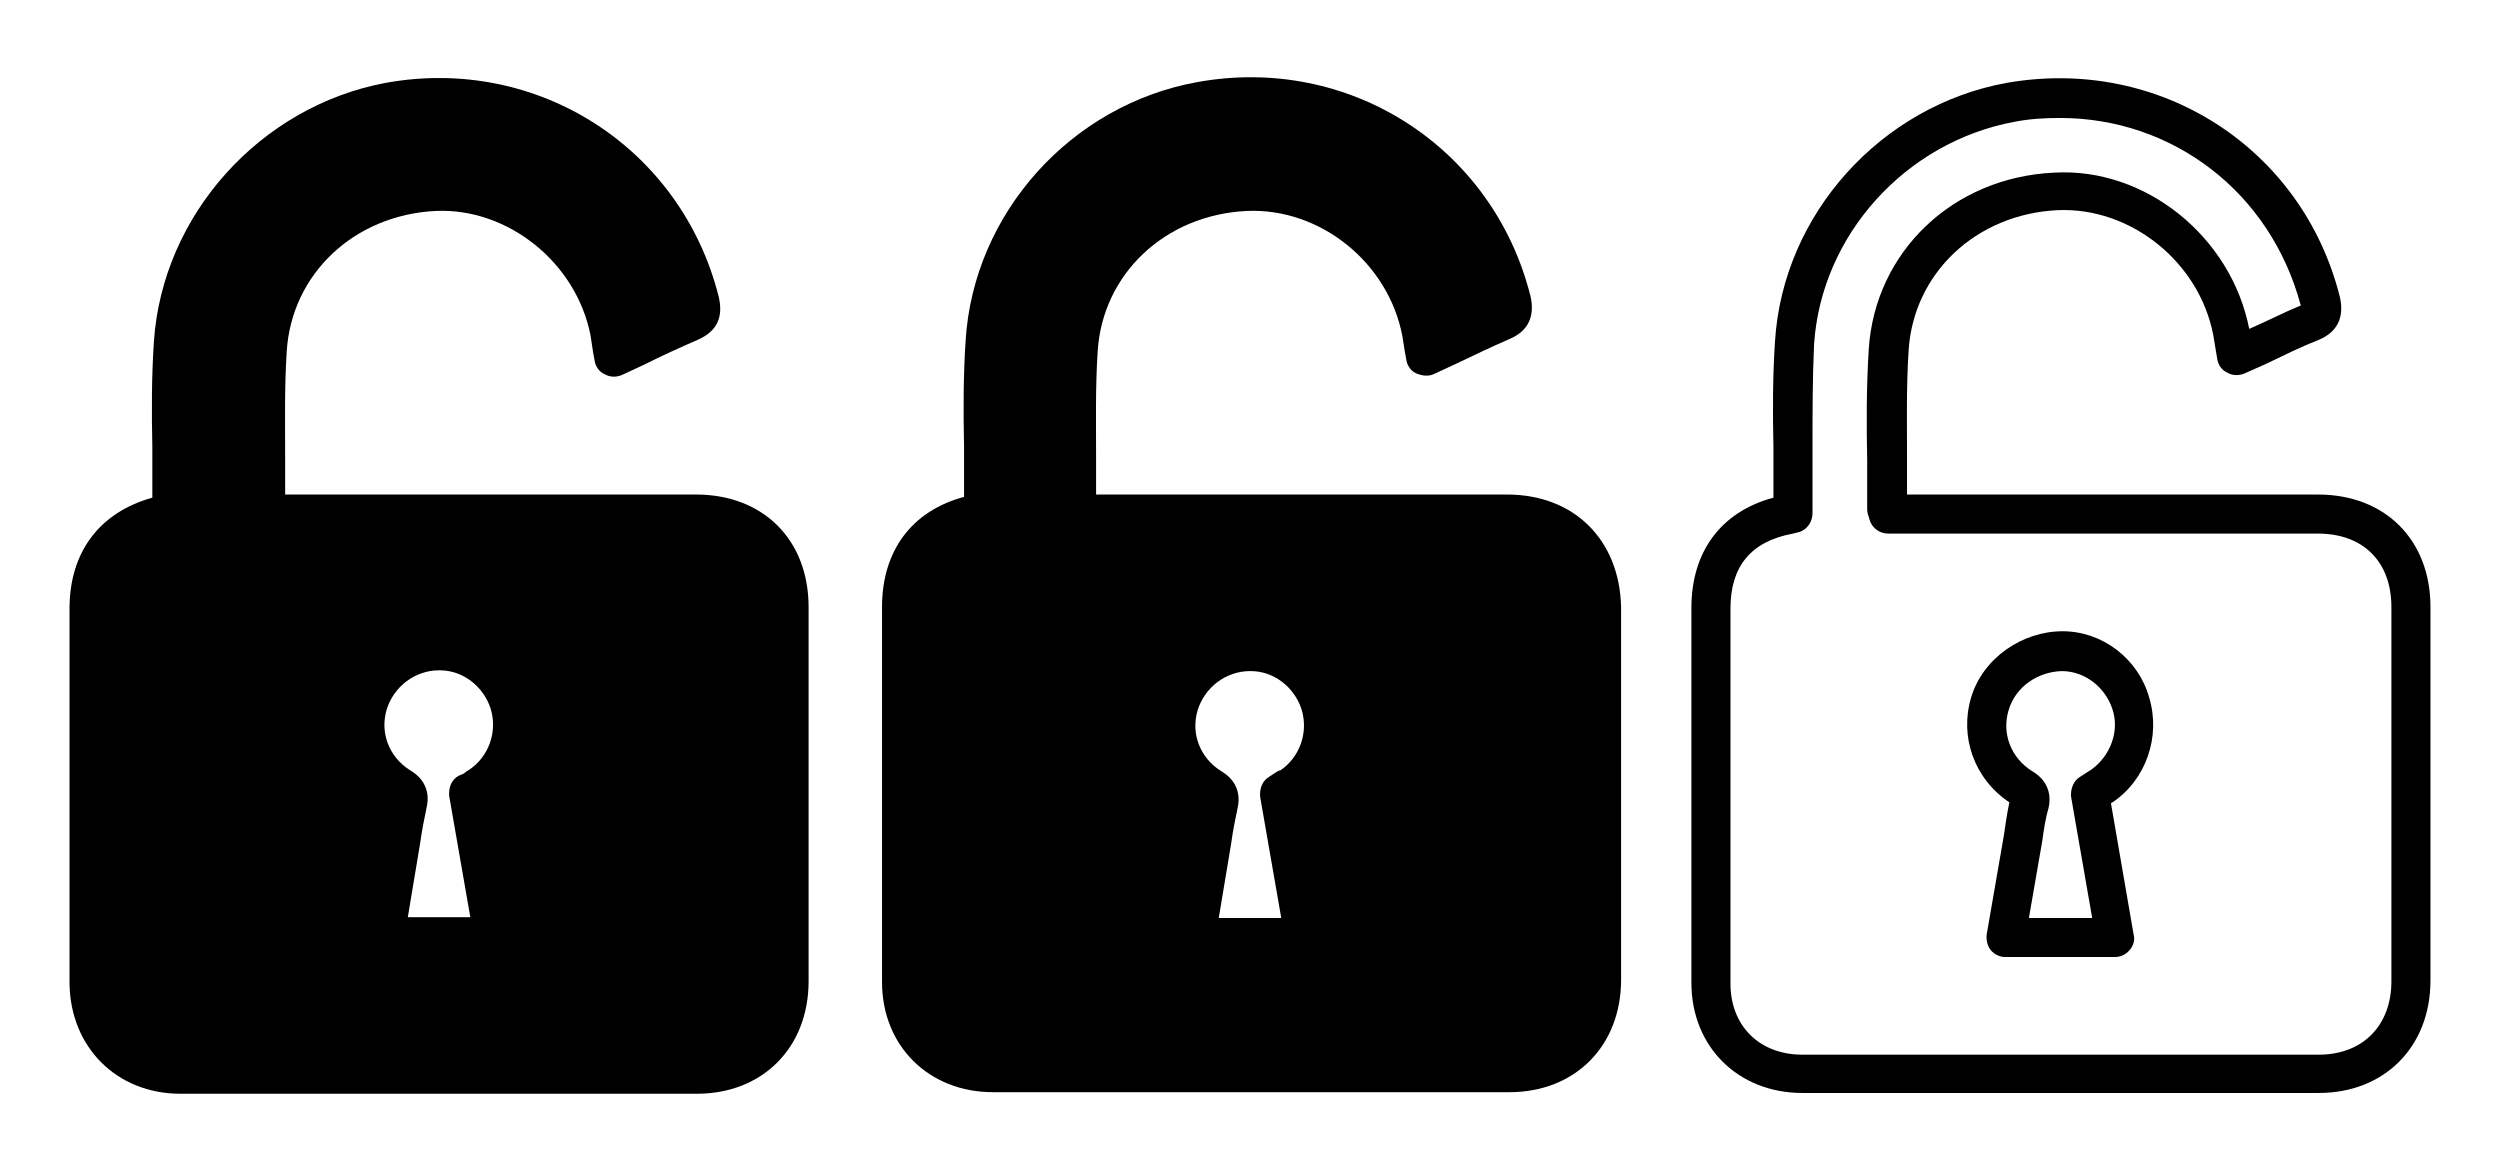 <?xml version="1.0" encoding="utf-8"?>
<!-- Generator: Adobe Illustrator 27.2.0, SVG Export Plug-In . SVG Version: 6.00 Build 0)  -->
<svg version="1.1" id="Calque_1" xmlns="http://www.w3.org/2000/svg" xmlns:xlink="http://www.w3.org/1999/xlink" x="0px" y="0px"
	 viewBox="0 0 32 15" style="enable-background:new 0 0 32 15;" xml:space="preserve">
<g>
	<path d="M8.91,6.33l-3.55,0l-1.71,0c0-0.15,0-0.3,0-0.45c0-0.45-0.01-0.92,0.02-1.38c0.06-0.99,0.86-1.75,1.91-1.8
		C6.5,2.66,7.38,3.36,7.56,4.3c0.01,0.06,0.02,0.13,0.03,0.2l0.02,0.11c0.01,0.08,0.06,0.15,0.13,0.18C7.81,4.83,7.89,4.83,7.96,4.8
		l0.28-0.13C8.48,4.55,8.7,4.45,8.93,4.35C9.18,4.24,9.26,4.06,9.2,3.8C8.72,1.89,6.88,0.71,4.94,1.06
		C3.33,1.36,2.08,2.75,1.97,4.37C1.94,4.82,1.94,5.28,1.95,5.72c0,0.2,0,0.41,0,0.61v0.04C1.27,6.56,0.89,7.07,0.89,7.79l0,4.8
		C0.9,13.4,1.49,14,2.31,14h6.61c0.84,0,1.43-0.59,1.43-1.44V7.77C10.35,6.91,9.77,6.33,8.91,6.33z M5.94,9.9L5.87,9.93
		c-0.09,0.05-0.13,0.15-0.12,0.26l0.27,1.55H5.22l0.16-0.96c0.02-0.15,0.05-0.3,0.08-0.44c0.07-0.3-0.14-0.44-0.21-0.48
		c-0.27-0.17-0.39-0.48-0.3-0.78c0.09-0.29,0.36-0.5,0.67-0.5c0,0,0.01,0,0.01,0c0.3,0,0.56,0.21,0.65,0.49
		c0.09,0.29-0.02,0.61-0.27,0.78C5.99,9.86,5.96,9.88,5.94,9.9z"/>
	<path d="M19.29,6.33l-3.55,0l-1.71,0c0-0.15,0-0.3,0-0.45c0-0.45-0.01-0.92,0.02-1.38c0.06-0.99,0.86-1.75,1.91-1.8
		c0.94-0.04,1.81,0.66,1.99,1.6c0.01,0.06,0.02,0.13,0.03,0.19l0.02,0.11c0.01,0.08,0.06,0.15,0.13,0.18s0.15,0.04,0.22,0.01
		l0.28-0.13c0.23-0.11,0.46-0.22,0.69-0.32c0.24-0.1,0.33-0.29,0.27-0.55c-0.48-1.91-2.32-3.09-4.26-2.74
		c-1.62,0.29-2.87,1.68-2.97,3.31c-0.03,0.45-0.03,0.91-0.02,1.35c0,0.2,0,0.41,0,0.61v0.04c-0.67,0.18-1.05,0.69-1.05,1.41l0,4.8
		c0,0.82,0.6,1.41,1.42,1.41h6.61c0.84,0,1.43-0.59,1.43-1.44V7.77C20.73,6.91,20.15,6.33,19.29,6.33z M16.31,9.9l-0.06,0.04
		c-0.09,0.05-0.13,0.15-0.12,0.26l0.27,1.55H15.6l0.16-0.96c0.02-0.15,0.05-0.3,0.08-0.44c0.07-0.3-0.14-0.44-0.21-0.48
		c-0.27-0.17-0.39-0.48-0.3-0.78c0.09-0.29,0.36-0.5,0.67-0.5c0,0,0.01,0,0.01,0c0.3,0,0.56,0.21,0.65,0.49
		c0.09,0.29-0.02,0.61-0.27,0.78C16.37,9.86,16.34,9.88,16.31,9.9z"/>
	<path d="M26.4,8.08c-0.51,0-1.02,0.34-1.17,0.85c-0.15,0.5,0.04,1.04,0.49,1.34c-0.03,0.14-0.05,0.28-0.07,0.42l-0.22,1.27
		c-0.01,0.07,0.01,0.15,0.05,0.2c0.05,0.06,0.12,0.09,0.19,0.09h1.4c0.07,0,0.14-0.03,0.19-0.09c0.05-0.06,0.07-0.13,0.05-0.2
		l-0.29-1.68c0.01,0,0.01-0.01,0.02-0.01c0.43-0.29,0.62-0.84,0.47-1.34C27.37,8.43,26.91,8.08,26.4,8.08z M26.77,9.85
		c-0.03,0.02-0.06,0.04-0.14,0.09c-0.09,0.05-0.13,0.16-0.12,0.26l0.27,1.55h-0.81l0.17-0.98c0.02-0.14,0.04-0.29,0.08-0.42
		c0.07-0.3-0.14-0.44-0.21-0.48c-0.27-0.17-0.39-0.48-0.3-0.78c0.09-0.3,0.37-0.49,0.68-0.5c0.3,0,0.56,0.21,0.65,0.49
		C27.13,9.35,27.02,9.67,26.77,9.85z"/>
	<path d="M29.67,6.33l-3.55,0l-1.71,0c0-0.15,0-0.3,0-0.45c0-0.46-0.01-0.93,0.02-1.39c0.06-0.99,0.86-1.75,1.91-1.8
		c0.93-0.04,1.81,0.66,1.99,1.6c0.01,0.06,0.02,0.12,0.03,0.18l0.02,0.12c0.01,0.08,0.06,0.15,0.13,0.18
		c0.07,0.04,0.15,0.04,0.22,0.01L29,4.66c0.23-0.11,0.45-0.22,0.68-0.31c0.24-0.1,0.33-0.29,0.27-0.55
		c-0.48-1.91-2.31-3.08-4.26-2.74c-1.61,0.29-2.87,1.68-2.97,3.31c-0.03,0.45-0.03,0.91-0.02,1.35c0,0.2,0,0.41,0,0.61v0.04
		c-0.67,0.18-1.05,0.69-1.05,1.41l0,4.8c0,0.82,0.6,1.41,1.42,1.41h6.61c0.84,0,1.43-0.59,1.43-1.44V7.77
		C31.11,6.91,30.53,6.33,29.67,6.33z M30.61,12.56c0,0.57-0.37,0.94-0.93,0.94h-6.61c-0.55,0-0.92-0.37-0.92-0.91l0-4.8
		c0-0.54,0.26-0.86,0.8-0.96c0.01,0,0.07-0.02,0.08-0.02c0.1-0.03,0.17-0.13,0.17-0.24V6.34c0-0.21,0-0.41,0-0.62
		c0-0.43,0-0.88,0.02-1.31c0.09-1.4,1.17-2.59,2.56-2.85c0.2-0.04,0.4-0.05,0.59-0.05c1.43,0,2.69,0.94,3.08,2.4
		c-0.22,0.09-0.43,0.2-0.66,0.3c-0.23-1.18-1.33-2.07-2.5-2C25,2.27,24,3.22,23.92,4.47c-0.03,0.48-0.03,0.96-0.02,1.42
		c0,0.21,0,0.42,0,0.63c0,0.05,0.02,0.09,0.03,0.13c0.03,0.11,0.13,0.18,0.24,0.18l1.95,0l3.55,0c0.58,0,0.94,0.36,0.94,0.94V12.56z
		"/>
</g>
</svg>
